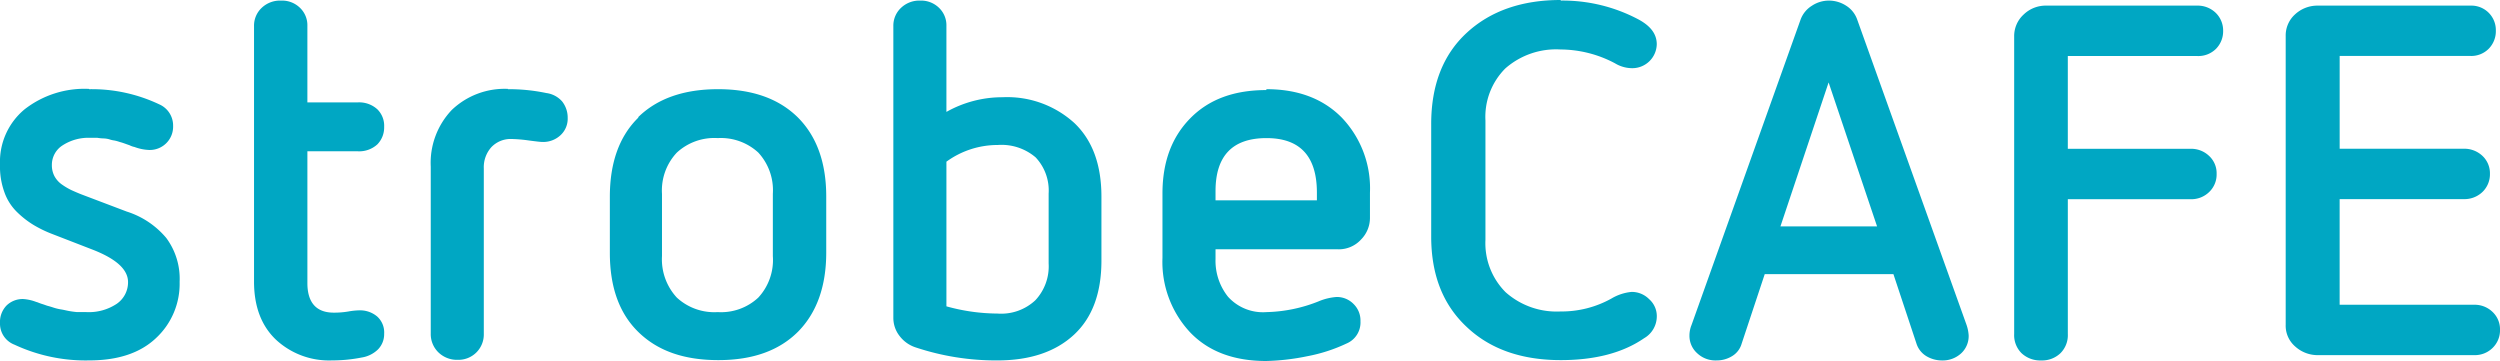 <svg xmlns="http://www.w3.org/2000/svg" width="346.255" height="50" viewBox="0 0 346.255 50">
  <g id="_レイヤー_1-2" transform="translate(0 -1)">
    <g id="グループ_4" data-name="グループ 4" transform="translate(0 1)">
      <path id="パス_1" data-name="パス 1" d="M12.357,3.391a21.8,21.8,0,0,1,9.689,2.094,3.2,3.2,0,0,1,1.93,3,3.226,3.226,0,0,1-3.284,3.325,6.428,6.428,0,0,1-2.053-.411,2.762,2.762,0,0,1-.7-.246c-.369-.123-.575-.205-.7-.246a6.8,6.8,0,0,0-.657-.205,5.409,5.409,0,0,0-.739-.205,3.254,3.254,0,0,1-.7-.164,3.319,3.319,0,0,0-.821-.123,6.17,6.17,0,0,1-.821-.082h-.944A6.588,6.588,0,0,0,8.7,11.15,3.2,3.2,0,0,0,7.184,13.9a3.244,3.244,0,0,0,.369,1.56,3.384,3.384,0,0,0,1.108,1.191,8.937,8.937,0,0,0,1.273.739c.369.164.821.369,1.355.575l6.281,2.381A11.764,11.764,0,0,1,23.031,24a9.488,9.488,0,0,1,1.847,6.076,10.258,10.258,0,0,1-3.284,7.8q-3.264,3.079-9.237,3.079A23.281,23.281,0,0,1,2.012,38.78a3.112,3.112,0,0,1-2.012-3,3.283,3.283,0,0,1,.9-2.422,3.187,3.187,0,0,1,2.381-.9,6.209,6.209,0,0,1,1.765.411c.082,0,.328.123.7.246.411.123.7.246.862.287s.452.123.821.246a7.208,7.208,0,0,0,1.026.246c.287.041.616.123,1.026.205a11.851,11.851,0,0,0,1.191.164h1.273a6.974,6.974,0,0,0,4.229-1.15,3.61,3.61,0,0,0,1.56-3c0-1.724-1.6-3.2-4.844-4.475l-5.83-2.258a16.661,16.661,0,0,1-2.422-1.191A12.565,12.565,0,0,1,2.422,20.47,7.157,7.157,0,0,1,.616,17.678,10.52,10.52,0,0,1,0,13.778a9.429,9.429,0,0,1,3.408-7.6A13.477,13.477,0,0,1,12.316,3.35Z" transform="translate(0 8.962)" fill="#00a7c3"/>
      <path id="パス_2" data-name="パス 2" d="M12.347,0a3.554,3.554,0,0,1,2.586,1,3.34,3.34,0,0,1,1.026,2.51V14.1h6.979a3.726,3.726,0,0,1,2.71.956,3.19,3.19,0,0,1,.944,2.43,3.348,3.348,0,0,1-.944,2.43,3.726,3.726,0,0,1-2.71.956H15.96V39.12c0,2.709,1.232,4.1,3.654,4.1a11.73,11.73,0,0,0,2.012-.159,9.361,9.361,0,0,1,1.519-.159,3.674,3.674,0,0,1,2.463.837,2.962,2.962,0,0,1,.985,2.39,3.02,3.02,0,0,1-.862,2.191,4.149,4.149,0,0,1-2.258,1.115,21.076,21.076,0,0,1-4.105.4,10.8,10.8,0,0,1-7.759-2.868C9.6,45.055,8.57,42.386,8.57,38.921V3.506A3.376,3.376,0,0,1,9.637,1a3.682,3.682,0,0,1,2.669-1Z" transform="translate(26.614 0.082)" fill="#00a7c3"/>
      <path id="パス_3" data-name="パス 3" d="M25.674,3.391a25.31,25.31,0,0,1,5.337.534,3.519,3.519,0,0,1,2.176,1.15,3.616,3.616,0,0,1,.78,2.3,3.1,3.1,0,0,1-.985,2.381,3.508,3.508,0,0,1-2.5.944c-.287,0-.944-.082-1.888-.205a19.939,19.939,0,0,0-2.381-.205A3.679,3.679,0,0,0,23.416,11.4a4.14,4.14,0,0,0-1.067,2.956V37.261a3.51,3.51,0,0,1-3.613,3.613,3.685,3.685,0,0,1-2.669-1.026A3.531,3.531,0,0,1,15,37.261V14.106a10.629,10.629,0,0,1,2.915-7.841,10.6,10.6,0,0,1,7.8-2.915Z" transform="translate(44.659 8.962)" fill="#00a7c3"/>
      <path id="パス_4" data-name="パス 4" d="M25.16,7.26c2.627-2.586,6.322-3.9,11.085-3.9s8.416,1.314,11.044,3.9Q51.23,11.2,51.23,18.222v7.759c0,4.68-1.314,8.334-3.9,10.961-2.627,2.627-6.281,3.941-11.044,3.941s-8.375-1.273-11.044-3.859-3.982-6.24-3.982-11V18.263c0-4.721,1.314-8.416,3.982-11Zm16.668,4.885A7.649,7.649,0,0,0,36.2,10.134a7.648,7.648,0,0,0-5.665,2.012,7.64,7.64,0,0,0-2.053,5.707v8.621a7.8,7.8,0,0,0,2.053,5.748A7.648,7.648,0,0,0,36.2,34.233a7.549,7.549,0,0,0,5.624-2.012,7.659,7.659,0,0,0,2.012-5.748V17.852A7.685,7.685,0,0,0,41.828,12.146Z" transform="translate(63.205 8.993)" fill="#00a7c3"/>
      <path id="パス_5" data-name="パス 5" d="M34.876,0a3.554,3.554,0,0,1,2.586,1,3.34,3.34,0,0,1,1.026,2.51V15.417a15.8,15.8,0,0,1,7.8-2.032,13.814,13.814,0,0,1,9.935,3.585c2.5,2.39,3.736,5.776,3.736,10.2v8.844q0,6.752-3.818,10.278c-2.545,2.35-6.076,3.545-10.592,3.545a35.221,35.221,0,0,1-11.29-1.793A4.564,4.564,0,0,1,32,46.45a4.054,4.054,0,0,1-.862-2.51V3.506A3.376,3.376,0,0,1,32.207,1a3.682,3.682,0,0,1,2.669-1ZM45.55,20a12.039,12.039,0,0,0-7.061,2.311V42.346a26.735,26.735,0,0,0,7.061,1A6.922,6.922,0,0,0,50.8,41.51a6.86,6.86,0,0,0,1.847-5.1V26.73a6.686,6.686,0,0,0-1.806-5.019A7.274,7.274,0,0,0,45.591,20Z" transform="translate(92.592 0.082)" fill="#00a7c3"/>
      <path id="パス_6" data-name="パス 6" d="M54.93,3.36c4.352,0,7.841,1.314,10.428,3.941a14.158,14.158,0,0,1,3.9,10.387v3.49a4.261,4.261,0,0,1-1.232,3,4.155,4.155,0,0,1-3.243,1.355H47.869v1.355A7.981,7.981,0,0,0,49.593,32.1a6.517,6.517,0,0,0,5.337,2.135,20.594,20.594,0,0,0,7.184-1.478,7.965,7.965,0,0,1,2.5-.616A3.222,3.222,0,0,1,67,33.124a3.186,3.186,0,0,1,.944,2.381,3.153,3.153,0,0,1-1.93,3.079,22.452,22.452,0,0,1-5.46,1.765,31.6,31.6,0,0,1-5.665.657c-4.475,0-8.006-1.314-10.551-3.982a14.274,14.274,0,0,1-3.818-10.3V17.811c0-4.352,1.273-7.8,3.859-10.428s6.076-3.9,10.51-3.9Zm0,6.774c-4.721,0-7.061,2.463-7.061,7.349v1.273H61.909V17.688c0-5.05-2.34-7.554-6.979-7.554Z" transform="translate(120.484 8.993)" fill="#00a7c3"/>
      <path id="パス_7" data-name="パス 7" d="M67.841.06a22.378,22.378,0,0,1,10.8,2.629c1.683.916,2.5,2.032,2.5,3.426a3.386,3.386,0,0,1-3.49,3.307,4.627,4.627,0,0,1-2.3-.677A16.219,16.219,0,0,0,67.8,6.832a10.645,10.645,0,0,0-7.636,2.629,9.491,9.491,0,0,0-2.751,7.211V33.2a9.608,9.608,0,0,0,2.792,7.25,10.627,10.627,0,0,0,7.6,2.669,14.171,14.171,0,0,0,7.061-1.793,6.658,6.658,0,0,1,2.792-.916,3.377,3.377,0,0,1,2.422,1,3.121,3.121,0,0,1,1.067,2.39,3.505,3.505,0,0,1-1.765,3.028c-2.956,2.032-6.815,3.028-11.536,3.028-5.419,0-9.771-1.514-13.014-4.581C51.542,42.208,49.9,38.065,49.9,32.727V17.15c0-5.378,1.642-9.6,4.926-12.629S62.463-.02,67.841-.02Z" transform="translate(148.324 0.02)" fill="#00a7c3"/>
      <path id="パス_8" data-name="パス 8" d="M78.245,0a4.4,4.4,0,0,1,2.422.717,3.706,3.706,0,0,1,1.519,1.912L97.336,44.936a5.469,5.469,0,0,1,.287,1.434A3.253,3.253,0,0,1,96.6,48.84a3.753,3.753,0,0,1-2.627,1,4.191,4.191,0,0,1-2.217-.6A3.157,3.157,0,0,1,90.4,47.525l-3.2-9.64H69.378l-3.2,9.64a2.958,2.958,0,0,1-1.314,1.713,4.048,4.048,0,0,1-2.176.6,3.682,3.682,0,0,1-2.669-1,3.229,3.229,0,0,1-1.067-2.47,3.862,3.862,0,0,1,.287-1.434L74.345,2.629A3.785,3.785,0,0,1,75.905.717,4.271,4.271,0,0,1,78.287,0Zm0,11.274-6.692,20H84.937l-6.733-20Z" transform="translate(175.041 0.082)" fill="#00a7c3"/>
      <path id="パス_9" data-name="パス 9" d="M74.954.17H95.809a3.585,3.585,0,0,1,2.627,1,3.406,3.406,0,0,1,1.026,2.469,3.463,3.463,0,0,1-.985,2.509,3.46,3.46,0,0,1-2.628,1h-17.9V20H94.906a3.585,3.585,0,0,1,2.627,1,3.251,3.251,0,0,1,1.026,2.469,3.338,3.338,0,0,1-1.026,2.509,3.522,3.522,0,0,1-2.627,1H77.951V45.644a3.515,3.515,0,0,1-1.026,2.668,3.682,3.682,0,0,1-2.669,1,3.782,3.782,0,0,1-2.71-1,3.515,3.515,0,0,1-1.026-2.668V4.391A4.039,4.039,0,0,1,71.834,1.4,4.4,4.4,0,0,1,75.036.17Z" transform="translate(208.447 0.61)" fill="#00a7c3"/>
      <path id="パス_10" data-name="パス 10" d="M84.155.17h21.1a3.387,3.387,0,0,1,3.531,3.463A3.46,3.46,0,0,1,107.8,6.14a3.4,3.4,0,0,1-2.545,1h-18.1V19.991h17.161a3.652,3.652,0,0,1,2.627,1,3.31,3.31,0,0,1,1.026,2.468,3.4,3.4,0,0,1-1.026,2.508,3.586,3.586,0,0,1-2.627,1H87.152V41.6h18.6a3.555,3.555,0,0,1,2.586,1,3.31,3.31,0,0,1,1.026,2.468,3.4,3.4,0,0,1-1.026,2.508,3.491,3.491,0,0,1-2.586,1H84.2a4.613,4.613,0,0,1-3.2-1.194A3.8,3.8,0,0,1,79.68,44.35V4.389a3.937,3.937,0,0,1,1.314-3.025A4.542,4.542,0,0,1,84.2.17Z" transform="translate(236.893 0.61)" fill="#00a7c3"/>
    </g>
  </g>
</svg>
